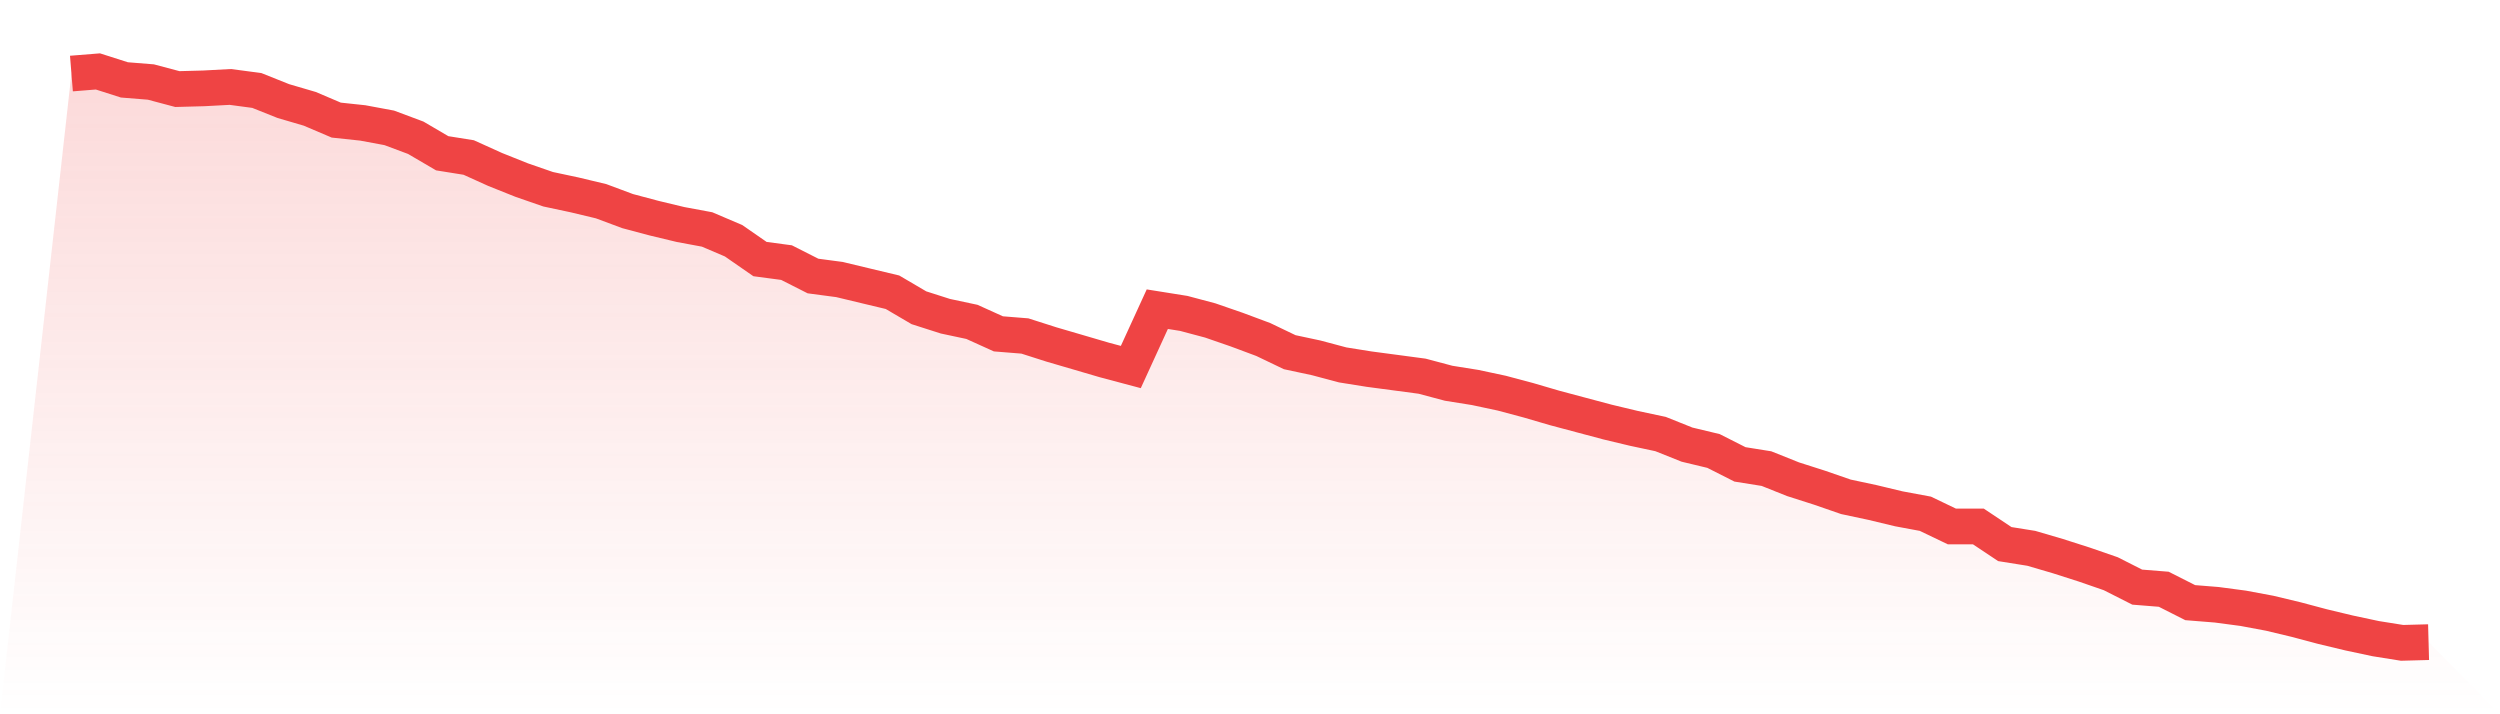 <svg viewBox="0 0 140 40" xmlns="http://www.w3.org/2000/svg">
<defs>
<linearGradient id="gradient" x1="0" x2="0" y1="0" y2="1">
<stop offset="0%" stop-color="#ef4444" stop-opacity="0.2"/>
<stop offset="100%" stop-color="#ef4444" stop-opacity="0"/>
</linearGradient>
</defs>
<path d="M4,4.119 L4,4.119 L5.483,4 L6.966,4.474 L8.449,4.593 L9.933,4.988 L11.416,4.948 L12.899,4.869 L14.382,5.067 L15.865,5.659 L17.348,6.094 L18.831,6.726 L20.315,6.884 L21.798,7.16 L23.281,7.714 L24.764,8.583 L26.247,8.82 L27.73,9.491 L29.213,10.084 L30.697,10.598 L32.18,10.914 L33.663,11.269 L35.146,11.822 L36.629,12.217 L38.112,12.573 L39.596,12.849 L41.079,13.481 L42.562,14.509 L44.045,14.706 L45.528,15.457 L47.011,15.654 L48.494,16.01 L49.978,16.365 L51.461,17.235 L52.944,17.709 L54.427,18.025 L55.91,18.696 L57.393,18.815 L58.876,19.289 L60.36,19.723 L61.843,20.158 L63.326,20.553 L64.809,17.314 L66.292,17.551 L67.775,17.946 L69.258,18.459 L70.742,19.012 L72.225,19.723 L73.708,20.04 L75.191,20.435 L76.674,20.672 L78.157,20.869 L79.64,21.067 L81.124,21.462 L82.607,21.699 L84.09,22.015 L85.573,22.41 L87.056,22.844 L88.539,23.24 L90.022,23.635 L91.506,23.99 L92.989,24.306 L94.472,24.899 L95.955,25.254 L97.438,26.005 L98.921,26.242 L100.404,26.835 L101.888,27.309 L103.371,27.822 L104.854,28.138 L106.337,28.494 L107.82,28.77 L109.303,29.481 L110.787,29.481 L112.27,30.469 L113.753,30.706 L115.236,31.141 L116.719,31.615 L118.202,32.128 L119.685,32.879 L121.169,32.998 L122.652,33.748 L124.135,33.867 L125.618,34.064 L127.101,34.341 L128.584,34.696 L130.067,35.091 L131.551,35.447 L133.034,35.763 L134.517,36 L136,35.96 L140,40 L0,40 z" fill="url(#gradient)"/>
<path d="M4,4.119 L4,4.119 L5.483,4 L6.966,4.474 L8.449,4.593 L9.933,4.988 L11.416,4.948 L12.899,4.869 L14.382,5.067 L15.865,5.659 L17.348,6.094 L18.831,6.726 L20.315,6.884 L21.798,7.16 L23.281,7.714 L24.764,8.583 L26.247,8.82 L27.73,9.491 L29.213,10.084 L30.697,10.598 L32.18,10.914 L33.663,11.269 L35.146,11.822 L36.629,12.217 L38.112,12.573 L39.596,12.849 L41.079,13.481 L42.562,14.509 L44.045,14.706 L45.528,15.457 L47.011,15.654 L48.494,16.01 L49.978,16.365 L51.461,17.235 L52.944,17.709 L54.427,18.025 L55.91,18.696 L57.393,18.815 L58.876,19.289 L60.36,19.723 L61.843,20.158 L63.326,20.553 L64.809,17.314 L66.292,17.551 L67.775,17.946 L69.258,18.459 L70.742,19.012 L72.225,19.723 L73.708,20.04 L75.191,20.435 L76.674,20.672 L78.157,20.869 L79.64,21.067 L81.124,21.462 L82.607,21.699 L84.09,22.015 L85.573,22.41 L87.056,22.844 L88.539,23.24 L90.022,23.635 L91.506,23.99 L92.989,24.306 L94.472,24.899 L95.955,25.254 L97.438,26.005 L98.921,26.242 L100.404,26.835 L101.888,27.309 L103.371,27.822 L104.854,28.138 L106.337,28.494 L107.82,28.77 L109.303,29.481 L110.787,29.481 L112.27,30.469 L113.753,30.706 L115.236,31.141 L116.719,31.615 L118.202,32.128 L119.685,32.879 L121.169,32.998 L122.652,33.748 L124.135,33.867 L125.618,34.064 L127.101,34.341 L128.584,34.696 L130.067,35.091 L131.551,35.447 L133.034,35.763 L134.517,36 L136,35.96" fill="none" stroke="#ef4444" stroke-width="2"/>
</svg>